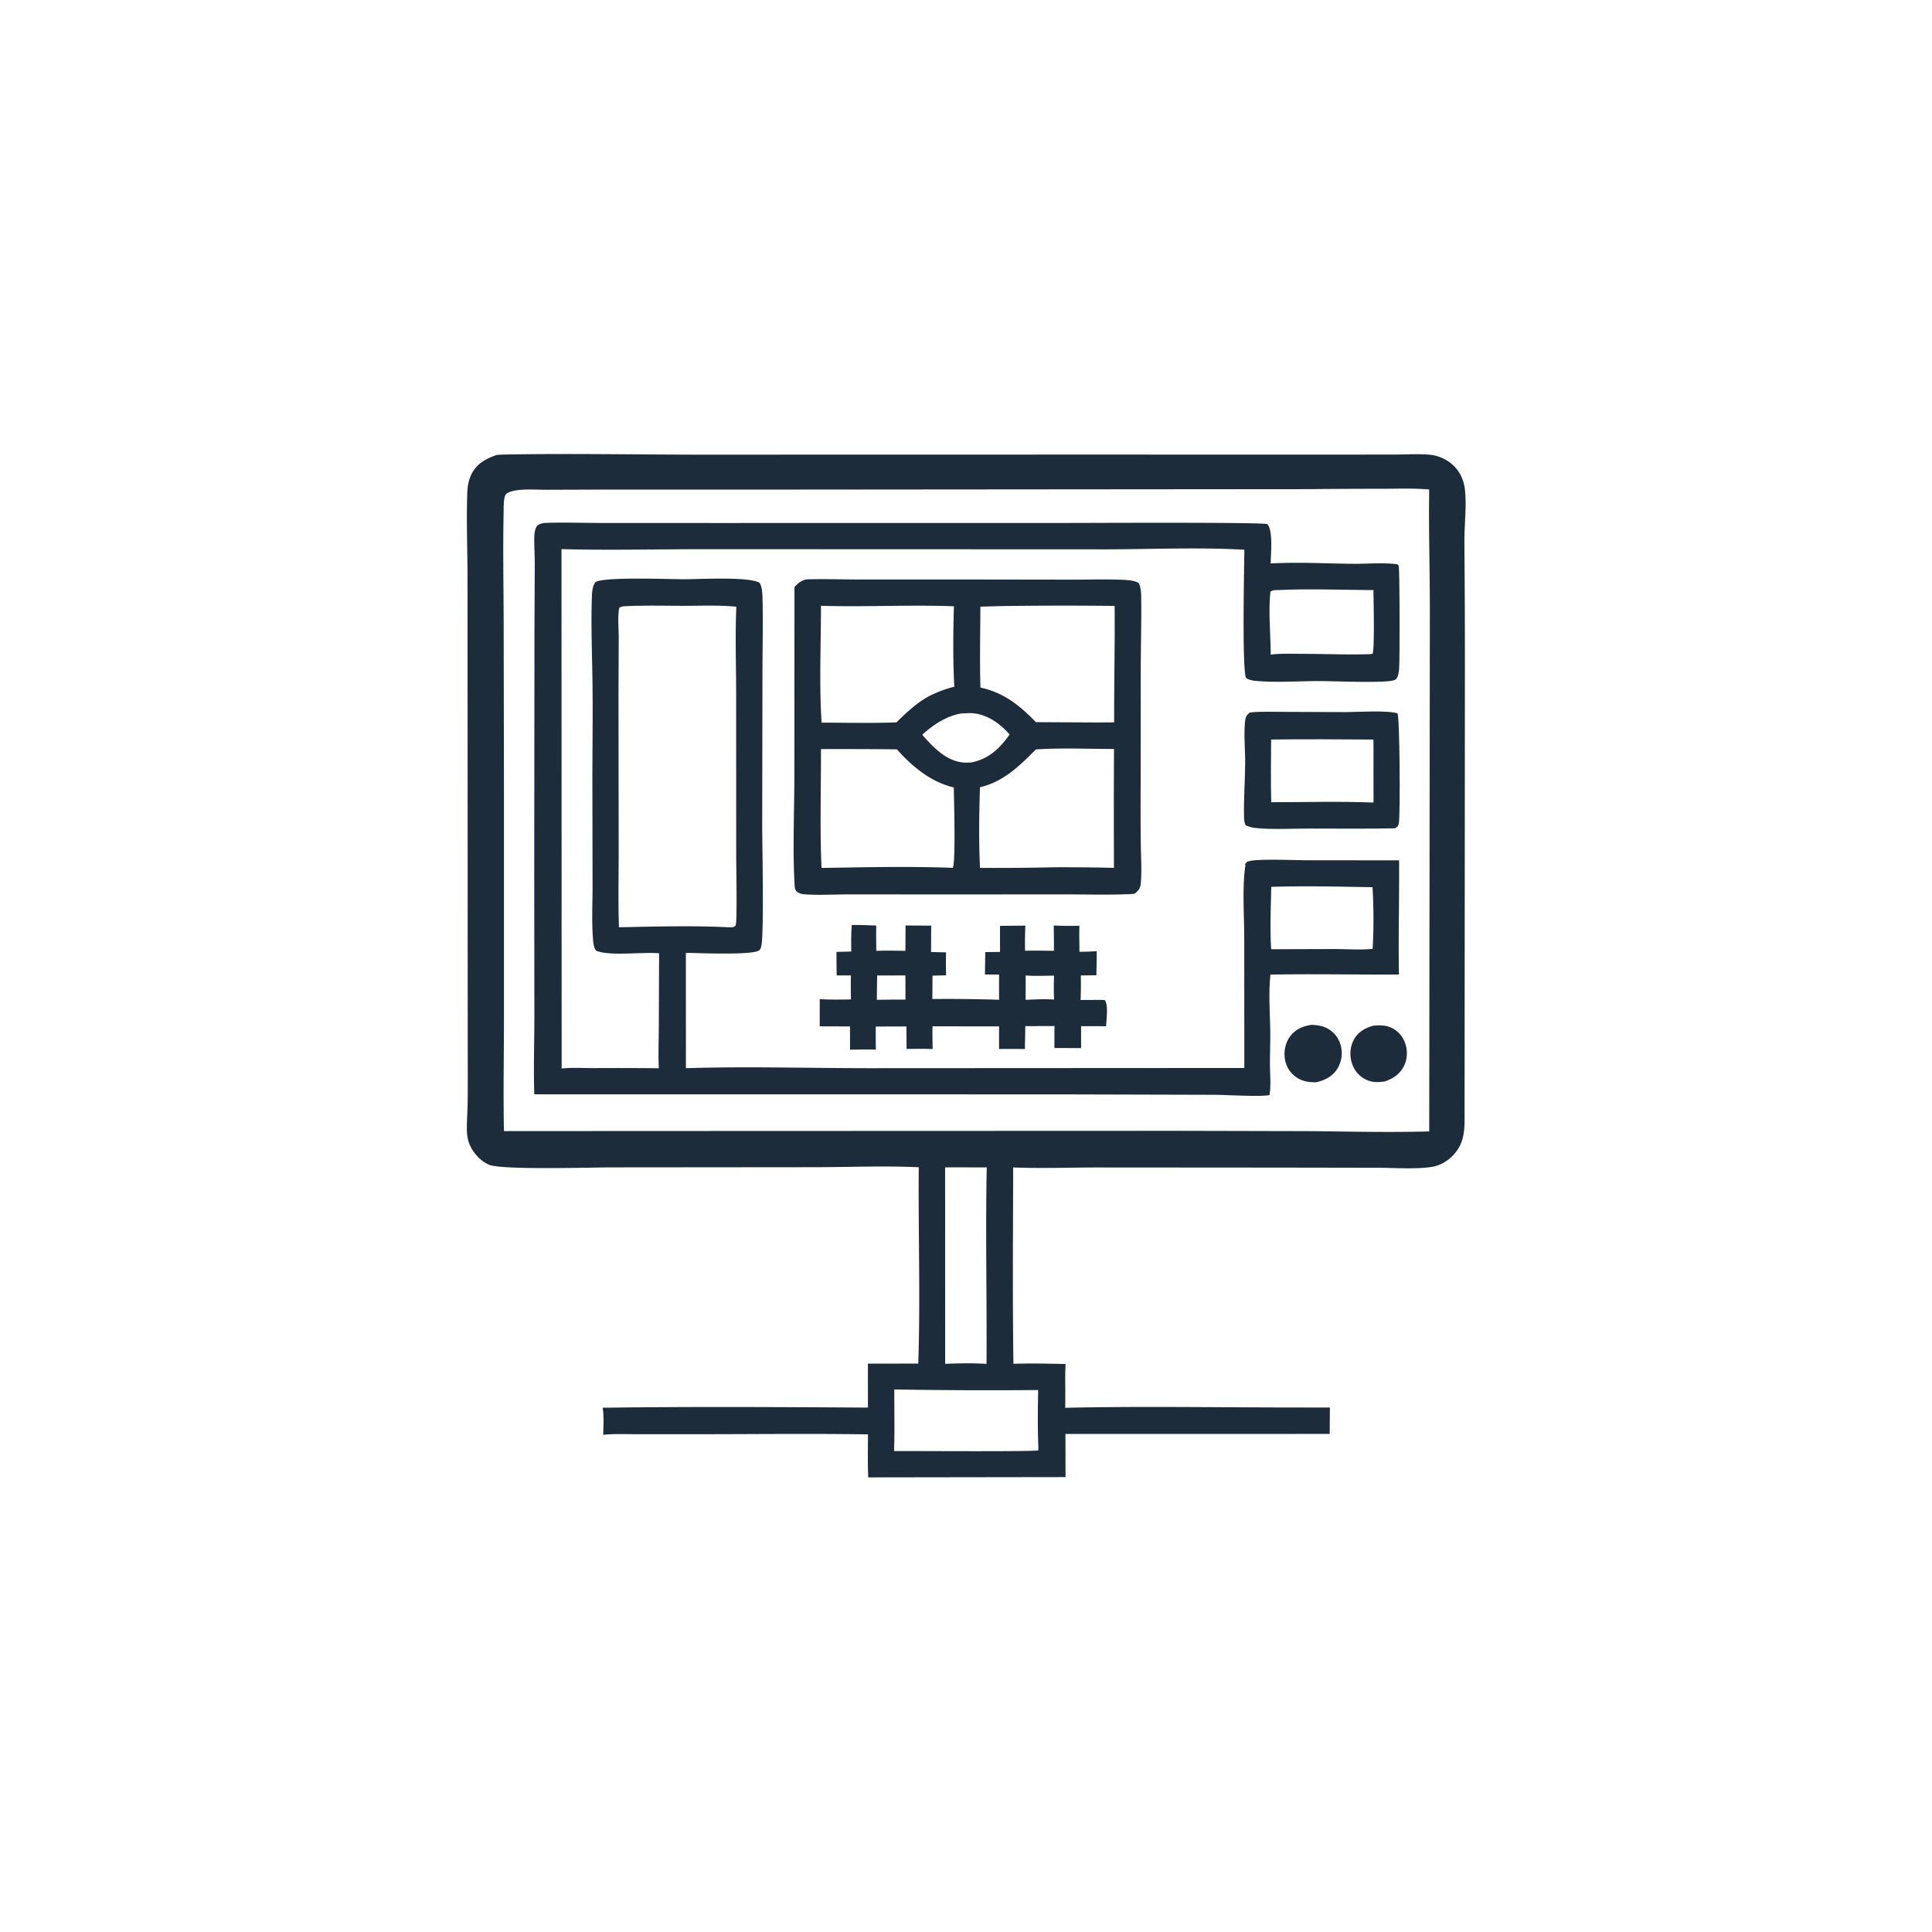 <svg version="1.1" xmlns="http://www.w3.org/2000/svg" style="display: block;" viewBox="0 0 2048 2048" width="1024" height="1024">
<path transform="translate(0,0)" fill="rgb(28,44,58)" d="M 526.354 482.303 A 95.548 95.548 0 0 1 533.497 481.871 C 603.082 480.51 673.002 481.943 742.622 481.953 L 1159.81 481.869 L 1402.31 481.919 L 1477.02 481.857 C 1489.65 481.832 1502.91 480.975 1515.46 482.004 C 1524.79 482.768 1534.48 487.295 1541.11 493.873 C 1548.06 500.756 1551.86 509.512 1552.9 519.169 C 1554.78 536.796 1552.25 556.158 1552.31 573.96 A 14493.8 14493.8 0 0 1 1552.85 721.863 L 1552.5 1187.61 C 1552.43 1203.03 1550.36 1215.12 1538.62 1226.32 C 1532.67 1232 1525.05 1236.01 1516.86 1237.12 C 1498.62 1239.59 1478.37 1237.9 1459.89 1237.87 L 1349.38 1237.69 L 1164.09 1237.56 C 1134.16 1237.54 1103.87 1238.76 1073.99 1237.53 C 1073.86 1306.88 1073.27 1376.36 1074.28 1445.7 C 1092.59 1445.07 1111.23 1445.53 1129.55 1445.91 C 1128.77 1461.29 1129.57 1476.88 1129.14 1492.31 C 1210.98 1490.52 1293.14 1492 1375.02 1492 L 1409.74 1492.04 L 1409.54 1520.02 L 1129.4 1520.07 L 1129.52 1565.78 L 920.367 1566.08 C 919.668 1550.94 920.078 1535.65 920.098 1520.49 C 859.853 1519.58 799.457 1520.32 739.2 1520.33 L 675.46 1520.33 C 663.525 1520.33 651.29 1519.77 639.405 1520.94 C 639.62 1511.43 640.32 1501.69 638.874 1492.26 C 732.487 1491 826.42 1491.52 920.05 1492.11 L 920.009 1445.52 L 973.401 1445.45 C 975.742 1376.25 973.307 1306.62 973.919 1237.34 C 937.339 1235.62 900.046 1237.25 863.386 1237.28 L 647.101 1237.47 C 627.458 1237.51 532.411 1240.34 518.597 1234.75 C 509.46 1231.06 501.089 1221.58 497.527 1212.54 C 495.758 1208.05 495.047 1203.37 494.932 1198.56 C 494.696 1188.7 495.618 1178.76 495.73 1168.9 C 495.994 1145.76 495.807 1122.6 495.803 1099.47 L 495.706 837.681 L 495.591 615.066 C 495.627 584.297 494.253 552.801 495.342 522.163 C 495.572 515.704 496.689 509.315 499.427 503.412 C 504.871 491.673 514.745 486.404 526.354 482.303 z M 1386.35 518.517 L 795.931 519.006 L 627.573 519.017 L 579.515 519.186 C 569.518 519.155 558.955 518.367 549.026 519.542 C 545.442 519.966 538.33 521.149 536.008 524.383 C 533.69 527.611 533.952 538.46 533.868 542.484 C 533.075 580.426 533.747 618.552 533.893 656.506 L 534.216 841.437 L 534.216 1077.73 C 534.217 1118.1 533.389 1158.66 534.208 1199.01 L 664.5 1198.93 L 1247.13 1198.72 L 1388 1199.05 C 1430.27 1199.46 1472.77 1200.56 1515.03 1199.34 L 1515.7 655.31 C 1515.89 609.848 1514.3 564.353 1515.02 518.893 C 1498.44 517.402 1481.44 518.107 1464.79 518.136 A 7119.62 7119.62 0 0 0 1386.35 518.517 z M 947.995 1472.89 C 947.964 1494.61 948.427 1516.5 947.768 1538.21 C 963.973 1538 1097.45 1539 1100.64 1537.4 L 1100.69 1533.82 C 1099.89 1513.79 1100.1 1493.54 1100.49 1473.5 A 6092.96 6092.96 0 0 1 947.995 1472.89 z M 1001.86 1237.51 L 1001.9 1445.75 C 1016.17 1445.1 1031.49 1444.86 1045.75 1445.77 C 1046.22 1376.36 1044.58 1306.83 1045.98 1237.45 C 1031.27 1237.58 1016.56 1237.31 1001.86 1237.51 z"/>
<path transform="translate(0,0)" fill="rgb(28,44,58)" d="M 1455.54 1087.27 C 1461.99 1086.75 1468.16 1086.5 1474.23 1089.14 C 1481.63 1092.35 1486.86 1098.23 1489.54 1105.81 C 1492.35 1113.8 1491.96 1122.95 1488.04 1130.5 C 1483.58 1139.05 1476.55 1143.48 1467.67 1146.47 C 1460.44 1147.41 1454.26 1147.59 1447.56 1144.25 C 1440.53 1140.74 1435.42 1134.5 1433.05 1127.03 C 1430.47 1118.9 1431 1109.59 1435.14 1102.06 C 1439.74 1093.69 1446.72 1089.96 1455.54 1087.27 z"/>
<path transform="translate(0,0)" fill="rgb(28,44,58)" d="M 1390.35 1086.36 C 1396.18 1086.67 1401.81 1087.33 1407.03 1090.15 A 28.468 28.468 0 0 1 1421.12 1107.82 A 31.439 31.439 0 0 1 1417.78 1132.66 C 1412.58 1141.1 1404.41 1145.17 1395.03 1147.28 C 1387.22 1147.2 1380.94 1146.5 1374.22 1141.98 C 1367.58 1137.5 1363.31 1130.49 1362.07 1122.62 C 1360.74 1114.21 1362.54 1105.25 1367.71 1098.42 C 1373.41 1090.88 1381.28 1087.73 1390.35 1086.36 z"/>
<path transform="translate(0,0)" fill="rgb(28,44,58)" d="M 1324.87 755.255 C 1336.69 754.014 1348.99 754.623 1360.88 754.613 L 1424.43 754.847 C 1438.9 754.934 1468.66 752.673 1481.36 756.105 C 1483.86 760.539 1484.43 862.252 1482.86 872.43 C 1482.39 875.523 1481.35 876.37 1478.87 878.04 C 1448.51 878.681 1418.06 878.299 1387.7 878.306 C 1369.86 878.309 1351.19 879.427 1333.43 877.953 C 1328.79 877.568 1324.6 876.793 1320.34 874.808 C 1319.03 871.806 1318.78 868.781 1318.71 865.519 C 1318.3 846.939 1319.79 828.168 1319.93 809.561 C 1320.04 795.089 1318.41 779.933 1319.72 765.554 C 1320.18 760.457 1320.89 758.55 1324.87 755.255 z M 1347.44 783.921 C 1347.35 806.059 1346.91 828.259 1347.56 850.389 C 1383.54 850.376 1420.05 849.31 1455.98 850.742 L 1455.94 783.958 C 1419.8 783.721 1383.57 783.445 1347.44 783.921 z"/>
<path transform="translate(0,0)" fill="rgb(28,44,58)" d="M 902.912 980.633 C 911.515 980.309 920.262 980.862 928.874 981.073 C 928.618 990.018 928.852 999.022 928.876 1007.97 C 939.115 1007.46 949.502 1007.86 959.757 1007.9 L 959.936 981.021 C 968.984 981.185 978.046 981.146 987.096 981.202 L 986.948 1009.17 L 1002.84 1009.54 C 1002.69 1017.67 1002.63 1025.75 1002.92 1033.88 L 988.498 1034.2 L 988.321 1058.99 A 1725.31 1725.31 0 0 1 1059.1 1059.79 A 1157.65 1157.65 0 0 1 1059.11 1033.12 L 1044.09 1033 L 1044.42 1009.26 L 1060.05 1009.09 L 1060.06 981.453 L 1086.96 981.181 C 1086.56 990.099 1086.31 998.898 1086.64 1007.83 C 1096.8 1007.56 1107.02 1007.82 1117.18 1007.87 C 1117.33 998.956 1117.1 990.005 1117.05 981.089 C 1126.14 981.432 1135.11 981.624 1144.2 981.311 C 1143.93 990.502 1144.18 999.723 1144.27 1008.92 C 1150.39 1008.86 1156.45 1008.78 1162.55 1008.23 C 1162.65 1016.74 1162.36 1025.29 1162.23 1033.8 L 1145.72 1034.03 C 1145.89 1042.73 1145.84 1051.34 1145.47 1060.03 L 1167.25 1059.92 L 1171.01 1060.08 C 1175.2 1065 1172.75 1081.54 1172.51 1087.93 C 1163.69 1087.68 1154.82 1087.84 1146 1087.81 L 1146.01 1111.03 L 1117.73 1110.92 A 771.278 771.278 0 0 1 1117.85 1087.64 L 1086.86 1087.75 L 1086.42 1111.96 L 1059.04 1111.93 L 1059.04 1087.99 L 988.525 1087.97 C 988.275 1095.97 988.528 1104.01 988.626 1112.02 C 979.425 1111.68 970.227 1111.8 961.022 1111.88 L 960.843 1088.09 L 928.374 1088.17 A 1184.71 1184.71 0 0 0 928.429 1112.63 C 919.332 1112.31 910.16 1112.62 901.056 1112.69 L 901.022 1088.07 L 868.955 1087.97 L 868.947 1059.13 C 879.967 1059.83 891.001 1059.57 902.035 1059.45 A 729.107 729.107 0 0 1 901.98 1033.98 L 886.963 1034.01 C 886.699 1025.71 886.754 1017.38 886.687 1009.07 L 902.366 1008.64 C 902.29 999.282 902.127 989.966 902.912 980.633 z M 929.831 1034.06 A 1669.42 1669.42 0 0 0 929.512 1059.83 A 1687.58 1687.58 0 0 1 959.85 1059.59 L 959.75 1034 L 929.831 1034.06 z M 1087.27 1034.02 L 1087.2 1059.83 C 1097.23 1059.47 1107.32 1058.85 1117.35 1059.57 C 1117.02 1051.09 1117.05 1042.71 1117.31 1034.23 C 1107.42 1034.23 1097.1 1034.86 1087.27 1034.02 z"/>
<path transform="translate(0,0)" fill="rgb(28,44,58)" d="M 854.076 614.282 C 855.056 614.207 856.038 614.145 857.021 614.116 C 875.099 613.582 893.429 614.308 911.543 614.283 L 1041.9 614.317 L 1138.1 614.454 C 1155.56 614.456 1173.3 613.825 1190.72 614.649 C 1195.26 614.864 1204.24 615.39 1207.47 618.527 C 1209.05 622.89 1209.61 627.202 1209.69 631.82 C 1210.09 656.572 1209.36 681.522 1209.25 706.291 L 1209.13 832.66 A 4116.97 4116.97 0 0 0 1209.26 894.245 C 1209.43 908.062 1210.49 922.341 1209.32 936.099 C 1208.83 941.909 1207.08 943.679 1202.82 947.328 C 1201.13 947.61 1199.48 947.747 1197.77 947.818 C 1174.91 948.762 1151.87 948.107 1128.99 948.086 L 1008.38 948.138 L 900.941 948.094 C 885.476 948.049 869.325 949.063 853.933 948.082 C 850.317 947.852 846.88 947.296 844.217 944.635 C 842.349 942.768 842.418 939.606 842.27 937.037 C 840.186 900.938 842.015 859.057 842.069 822.34 L 842.178 622.282 C 845.871 618.201 848.709 615.878 854.076 614.282 z M 1098.1 794.428 C 1080.7 811.844 1063.64 828.853 1038.84 834.474 C 1037.89 862.783 1037.46 891.729 1038.86 920.014 A 2884.32 2884.32 0 0 0 1117.75 919.348 A 2356.5 2356.5 0 0 1 1180.85 919.953 A 11788.7 11788.7 0 0 1 1180.91 793.951 C 1153.52 793.902 1125.4 792.645 1098.1 794.428 z M 1060.68 642.46 L 1039.23 643.111 C 1039.18 671.63 1038.43 700.347 1039.31 728.843 C 1064.26 734.35 1080.55 747.448 1098.12 765.521 L 1164.91 765.853 L 1181.03 765.739 C 1180.97 724.594 1181.88 683.436 1181.57 642.299 A 4823.58 4823.58 0 0 0 1060.68 642.46 z M 870.259 794.06 C 870.378 835.872 868.963 878.313 870.864 920.049 C 916.99 919.336 963.82 918.21 1009.91 919.952 C 1013.28 916.007 1011.21 845.652 1011.07 834.725 C 986.861 829.06 966.933 812.565 950.781 794.339 A 5940.05 5940.05 0 0 0 870.259 794.06 z M 870.29 642.154 C 870.241 683.171 868.29 725.146 870.917 766.048 C 897.316 766.036 923.967 766.771 950.334 765.735 C 961.165 754.988 972.007 744.791 985.599 737.554 C 994.087 733.314 1002.43 730.288 1011.62 727.945 C 1010.05 699.928 1010.38 670.748 1011.2 642.696 C 964.258 640.898 917.21 643.587 870.29 642.154 z M 1018.82 756.335 C 1003.29 758.966 989.04 768.372 977.617 778.884 C 989.307 792.148 1003.49 807.411 1022.48 808.375 C 1024.94 808.499 1027.46 808.318 1029.91 808.183 C 1048.39 804.359 1059.6 793.547 1070.23 778.609 C 1060.5 767.244 1046.37 757.153 1031.01 756.061 C 1026.99 755.774 1022.84 756.116 1018.82 756.335 z"/>
<path transform="translate(0,0)" fill="rgb(28,44,58)" d="M 576.238 554.389 C 596.438 553.551 617.008 554.361 637.25 554.369 L 758.184 554.409 L 1125.48 554.377 C 1151.52 554.37 1341.05 553.407 1343.37 555.621 C 1349.74 561.693 1347.01 588.189 1346.97 597.279 C 1375.94 595.646 1405.66 597.382 1434.69 597.665 C 1449.94 597.813 1466.49 596.099 1481.52 598.235 C 1481.9 598.778 1482.38 599.26 1482.66 599.862 C 1483.79 602.362 1483.85 698.21 1483.18 707.765 C 1482.93 711.309 1482.53 716.044 1480.52 719.087 C 1479.47 720.675 1478.12 721.034 1476.33 721.415 C 1463.24 724.189 1415.23 722.018 1399.18 721.972 C 1377.33 721.91 1354.33 723.71 1332.61 721.908 C 1328.31 721.552 1324.6 721.033 1320.9 718.739 C 1316.5 710.069 1318.92 600.82 1319.06 582.763 C 1267.52 579.748 1211.36 582.68 1159.29 582.303 L 750.906 582.166 C 699.112 582.1 646.954 583.491 595.2 582.095 L 595.376 1132.67 C 606.394 1131.47 618.094 1132.27 629.199 1132.24 A 4344.4 4344.4 0 0 1 698.353 1132.39 C 697.717 1117.6 698.307 1102.59 698.37 1087.78 L 698.674 1010.53 C 681.05 1008.89 646.648 1013.77 632.197 1007.9 C 629.088 1005.2 628.68 996.942 628.402 992.816 C 627.217 975.194 628.171 956.95 628.14 939.266 L 627.957 831.335 C 627.911 796.191 628.506 761.009 628.097 725.873 C 627.736 694.905 626.326 663.586 627.437 632.645 C 627.625 627.4 627.92 620.925 631.486 616.813 C 642.773 611.328 708.438 613.998 725.5 614.039 C 742.145 613.964 793.064 611.064 804.993 617.678 C 808.345 621.963 808.268 632.569 808.373 637.927 C 808.888 663.954 808.273 690.126 808.226 716.164 L 807.96 876.113 C 807.94 893.979 810.154 993.021 806.832 1003.54 C 806.393 1004.93 806.028 1006.36 804.859 1007.32 C 798.07 1012.92 739.222 1010.11 727.067 1010.08 L 727.088 1132.34 C 792.344 1130.26 858.911 1132.38 924.306 1132.33 L 1319.04 1132.12 L 1318.95 994.535 C 1318.92 970.101 1316.66 940.552 1320.22 916.742 L 1319.65 915.723 L 1321.75 914.739 L 1321.23 913.843 L 1320.6 915.463 L 1321.68 914.22 L 1321.22 913.851 C 1325.46 912.072 1330.71 911.834 1335.29 911.632 C 1352.75 910.863 1370.56 911.871 1388.07 911.923 L 1483.07 911.992 C 1483.44 952.341 1482.17 992.694 1482.93 1033.06 C 1437.54 1033.24 1392.08 1032.28 1346.7 1033.11 C 1344.67 1052.17 1346.15 1072.27 1346.51 1091.42 C 1346.73 1103.42 1346.14 1115.39 1346.18 1127.38 C 1346.22 1138.32 1347.39 1149.93 1345.81 1160.76 C 1336.88 1162.87 1299.55 1160.59 1287.88 1160.53 L 1124.74 1160.08 L 566.365 1160.02 C 565.478 1133.08 566.434 1105.88 566.459 1078.91 L 566.314 923.046 L 566.541 667.555 L 566.888 597.005 C 566.857 587.929 566.198 578.813 566.344 569.751 C 566.403 566.099 566.804 561.634 568.706 558.428 C 570.301 555.737 573.443 555.195 576.238 554.389 z M 665.269 642.5 C 661.833 642.75 659.169 642.331 656.371 644.418 C 654.611 654.123 655.862 665.985 655.876 675.921 L 655.629 736.307 L 655.823 896.184 C 655.906 925.037 655.143 954.126 656.102 982.949 C 693.55 982.17 735.236 981.046 772.399 982.961 C 775.846 982.847 777.433 983.537 779.874 980.974 C 781.573 974.998 780.408 919.321 780.407 908.477 L 780.341 734.646 C 780.32 704.264 779.199 673.511 780.558 643.169 C 762.348 641.32 743.596 642.175 725.294 642.183 C 705.354 642.191 685.179 641.617 665.269 642.5 z M 1355.91 625.474 C 1352.62 625.536 1349.63 625.26 1346.74 627.098 C 1344.36 647.881 1346.97 672.596 1347 693.901 C 1357.72 692.548 1368.8 693.08 1379.59 693.095 C 1403.56 693.13 1427.82 694.169 1451.75 693.463 L 1454.98 693.022 C 1457.33 687.638 1455.94 635.46 1455.92 625.503 C 1422.78 625.36 1388.98 623.929 1355.91 625.474 z M 1347.6 940.111 C 1347.15 961.884 1346.12 984.491 1347.5 1006.22 L 1414.85 1006.03 C 1428.02 1006.09 1441.96 1007.14 1455.03 1005.82 C 1456.33 984.464 1456.15 961.833 1454.95 940.467 C 1419.37 939.905 1383.16 938.926 1347.6 940.111 z"/>
</svg>